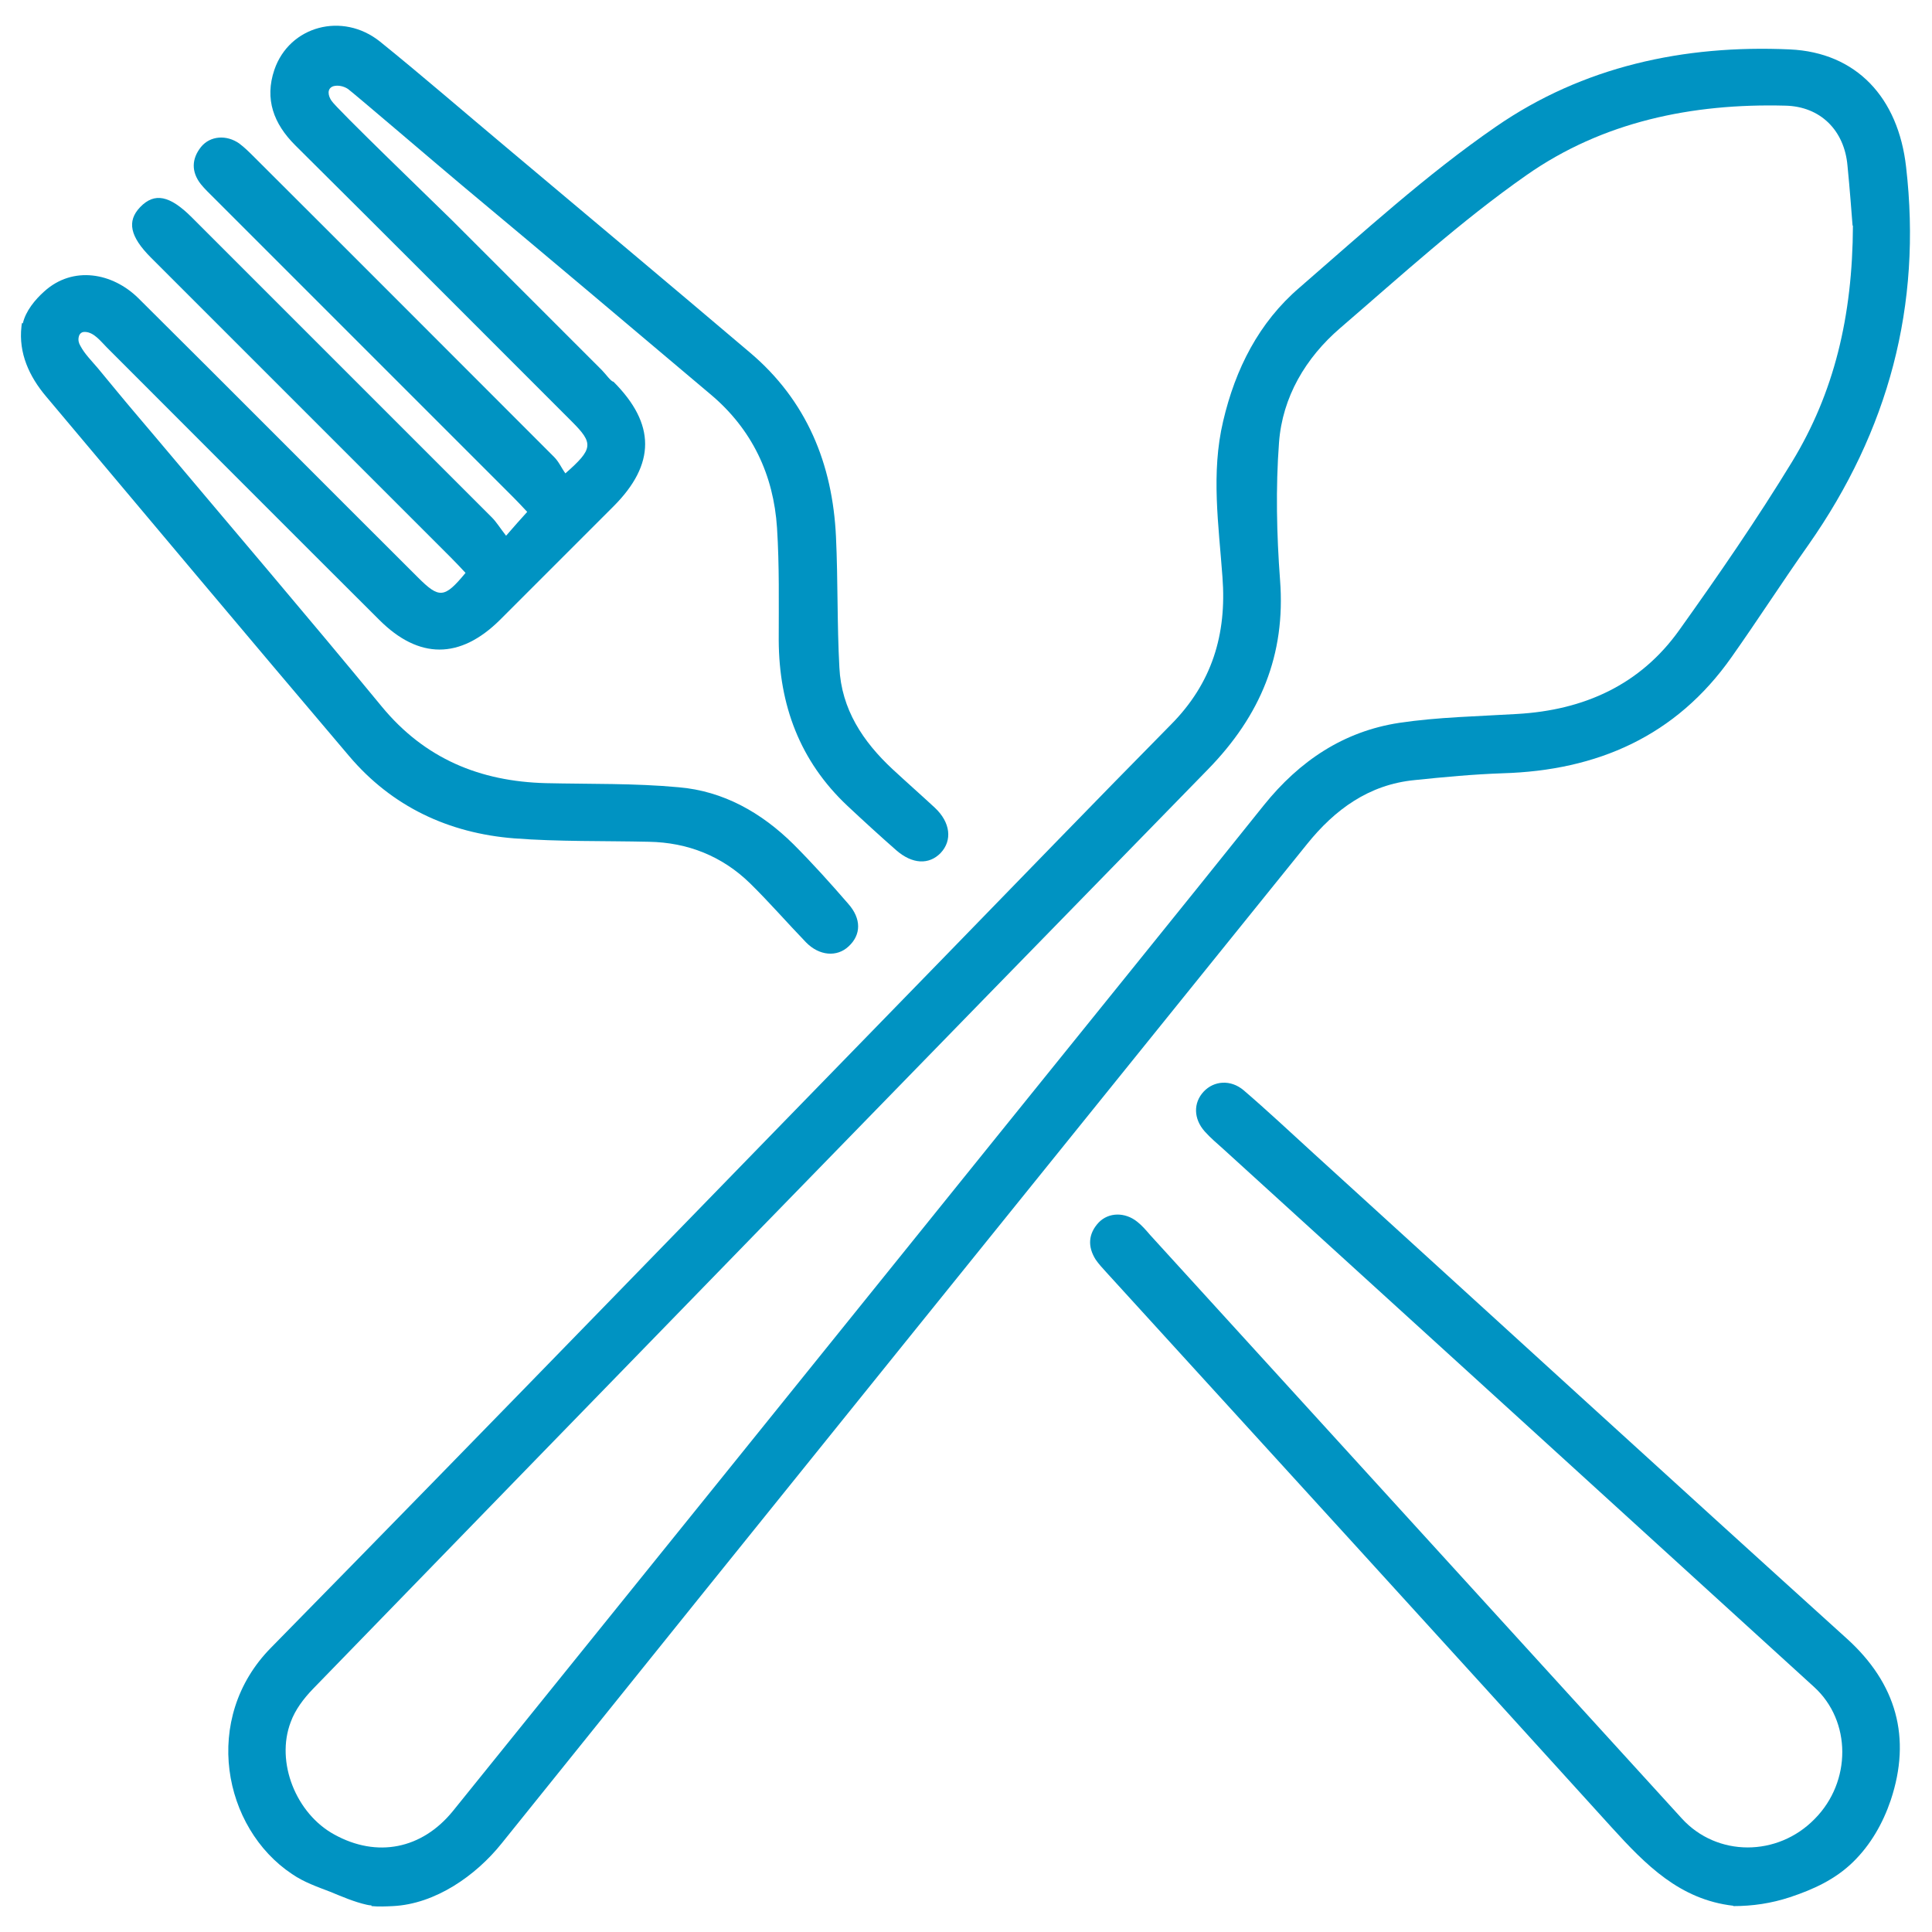 <?xml version="1.0" encoding="UTF-8"?><svg id="fijo" xmlns="http://www.w3.org/2000/svg" viewBox="0 0 566.9 566.9"><defs><style>.cls-1{fill:#0093c2;}</style></defs><path class="cls-1" d="M109,559.1c-.5,0-.9-.1-1.4-.2-3.6-.8-7.3-2.4-10.7-3.8-3.9-1.5-7.7-2.8-11.2-5.2-20.3-13.5-26.6-45.7-6.2-66.4,66-67.2,131.5-134.9,197.2-202.3,22.3-22.9,44.5-45.9,66.9-68.6,12-12.1,16.4-26.4,15.1-43.3-1.1-15.2-3.4-30.5,.2-45.7,3.6-15.4,10.5-29,22.4-39.2,18.8-16.3,37.3-33.2,57.6-47.2,25.6-17.7,55.2-24.1,86.3-22.7,19.5,.9,31.8,14.1,34.1,34.5,4.7,40.7-5.2,77.4-28.6,110.8-7.7,10.9-14.9,22.1-22.6,33-16.3,23.2-39.4,33.3-67.2,34.1-8.6,.3-17.2,1.1-25.8,2-13.4,1.3-23.4,8.6-31.6,18.8-78.8,97.7-157.7,195.4-236.3,293.2-7.6,9.5-19.5,17.8-31.9,18.4-2.1,.1-4.2,.2-6.3,0ZM543.6,66.3c-.3-3.7-.8-10.7-1.5-17.7-.9-10.3-7.9-17.4-18.3-17.6-27.3-.7-53.5,4.7-75.9,20.4-19.3,13.5-36.8,29.5-54.7,44.9-10.1,8.7-16.9,20.2-17.9,33.5-1,13.4-.7,27,.3,40.4,1.7,22-5.8,39.8-21.1,55.5-87.7,89.8-175.2,179.8-262.7,269.9-2.7,2.8-5.2,6.1-6.5,9.7-4.5,11.8,1.6,26.9,12.8,33,12.5,6.9,25.7,4.3,34.8-6.9,53.2-65.9,106.4-131.9,159.6-197.9,26.1-32.4,52.4-64.8,78.4-97.3,10.4-12.9,23.3-21.6,39.7-24.1,11.4-1.7,23-1.9,34.5-2.6,19.6-1.1,36.2-8.5,47.7-24.7,11.5-16.1,22.8-32.5,33.1-49.4,12.2-20.1,17.7-42.4,17.8-69.3Z"/><path class="cls-1" d="M6.7,94.9c.8-3.6,3.6-7,6.3-9.4,8.4-7.6,20-5.5,27.6,2,27.4,27.2,54.6,54.6,82,81.9,6.3,6.3,7.8,6.2,14-1.3-1.4-1.5-2.8-3-4.3-4.5-29.3-29.3-58.7-58.7-88-88-6.2-6.2-7.1-10.7-3.2-14.8,4.2-4.4,8.7-3.5,15.2,3,29.3,29.3,58.7,58.7,88,88,1.4,1.4,2.4,3.1,4.2,5.4,2.5-2.9,4.2-4.8,6.2-7-1.4-1.5-2.7-2.9-4.1-4.3-29.2-29.2-58.4-58.4-87.6-87.6-1.4-1.4-2.9-2.8-4.1-4.3-2.8-3.6-2.7-7.4,.1-10.9,2.7-3.3,7.5-3.6,11.2-1,1.6,1.2,3,2.6,4.4,4,29.4,29.3,58.7,58.7,88,88,1.4,1.4,2.2,3.3,3.3,4.8,8.2-7.2,8.3-8.8,1.9-15.2-27-27-54-54.1-81.2-81.1-6.3-6.3-9-13.5-6.1-22.1,4.4-12.9,20-17.1,31-8.3,12.5,10.1,24.6,20.6,36.9,30.9,23.9,20.1,47.8,40.1,71.6,60.3,16.7,14.1,24.3,32.7,25.3,54.1,.6,12.8,.3,25.6,1,38.4,.6,12.2,6.9,21.7,15.6,29.8,4.1,3.8,8.3,7.5,12.4,11.3,4.6,4.3,5.2,9.6,1.7,13.3-3.4,3.5-8.3,3.3-13-.8-4.9-4.3-9.7-8.7-14.4-13.1-13.9-13.1-20-29.5-20.1-48.5,0-11,.2-22-.5-33-1-15.5-7.3-28.9-19.4-39.1-12.1-10.2-24.3-20.5-36.4-30.7-12.1-10.2-24.3-20.4-36.5-30.6-5.4-4.5-32.3-27.5-33.6-28.4-1.2-.8-2.9-1.2-4.3-.8-2,.7-1.5,2.9-.5,4.3,1.4,2.2,29.5,29.3,35.2,34.9,11.2,11.2,22.5,22.5,33.7,33.7s4.6,4.6,6.9,6.9c1.2,1.2,2.4,2.4,3.5,3.5s2.7,3.4,3.4,3.4c12.4,12.4,12.4,24.2,0,36.6-11.1,11.1-22.2,22.2-33.3,33.3-11.7,11.6-23.8,11.6-35.4,0-26.7-26.6-53.3-53.3-80-80-1.7-1.7-3.7-4.4-6.3-4.5-.4,0-.8,0-1.2,.3-.4,.3-.6,.7-.7,1.2-.2,.9,0,1.8,.5,2.6,1.2,2.3,3.3,4.4,5,6.4,1.9,2.3,3.8,4.6,5.7,6.9,3.7,4.5,7.5,8.9,11.2,13.3,22.2,26.4,44.6,52.6,66.5,79.2,12.6,15.3,28.8,22,48.2,22.5,13,.3,26,0,38.9,1.2,13.2,1.1,24.4,7.5,33.7,16.7,5.6,5.6,10.9,11.5,16.1,17.5,3.9,4.4,3.8,9.1,.1,12.5-3.4,3.2-8.6,2.8-12.5-1.2-5.5-5.7-10.7-11.7-16.4-17.3-8.2-8-18.3-12-29.7-12.2-13.2-.3-26.4,0-39.5-1-19.2-1.5-35.9-9.3-48.5-24.2-29.8-35.1-59.3-70.3-88.9-105.5-4.9-5.8-8.1-12.7-7.2-20.5,0-.4,.1-.8,.2-1.1Z"/><path class="cls-1" d="M508.6,559.2c-15.7-1.8-25.7-12-35.7-23-49.3-54.4-98.8-108.6-148.3-162.9-1.1-1.2-2.2-2.4-3.1-3.7-2.4-3.8-2.2-7.6,.9-10.9,2.9-3,7.7-3.1,11.3-.2,1.4,1.1,2.6,2.5,3.8,3.9,52,57.1,104,114.1,156,171.2,10.3,11.3,28.1,11.3,39,.1,10.8-10.9,10.8-28.7-.2-38.7-57.7-52.6-115.5-105.2-173.3-157.8-1.9-1.7-3.8-3.3-5.5-5.2-3.3-3.7-3.4-8.4-.3-11.7,3-3.2,7.9-3.6,11.7-.4,7,6,13.7,12.3,20.5,18.5,52.2,47.5,104.2,95.1,156.5,142.4,14.6,13.2,19,29.1,12.9,47.4-2.3,6.8-5.9,13.1-11,18.1-5.3,5.2-11.7,8.1-18.6,10.4-5.5,1.8-10.9,2.6-16.6,2.6Z"/></svg>